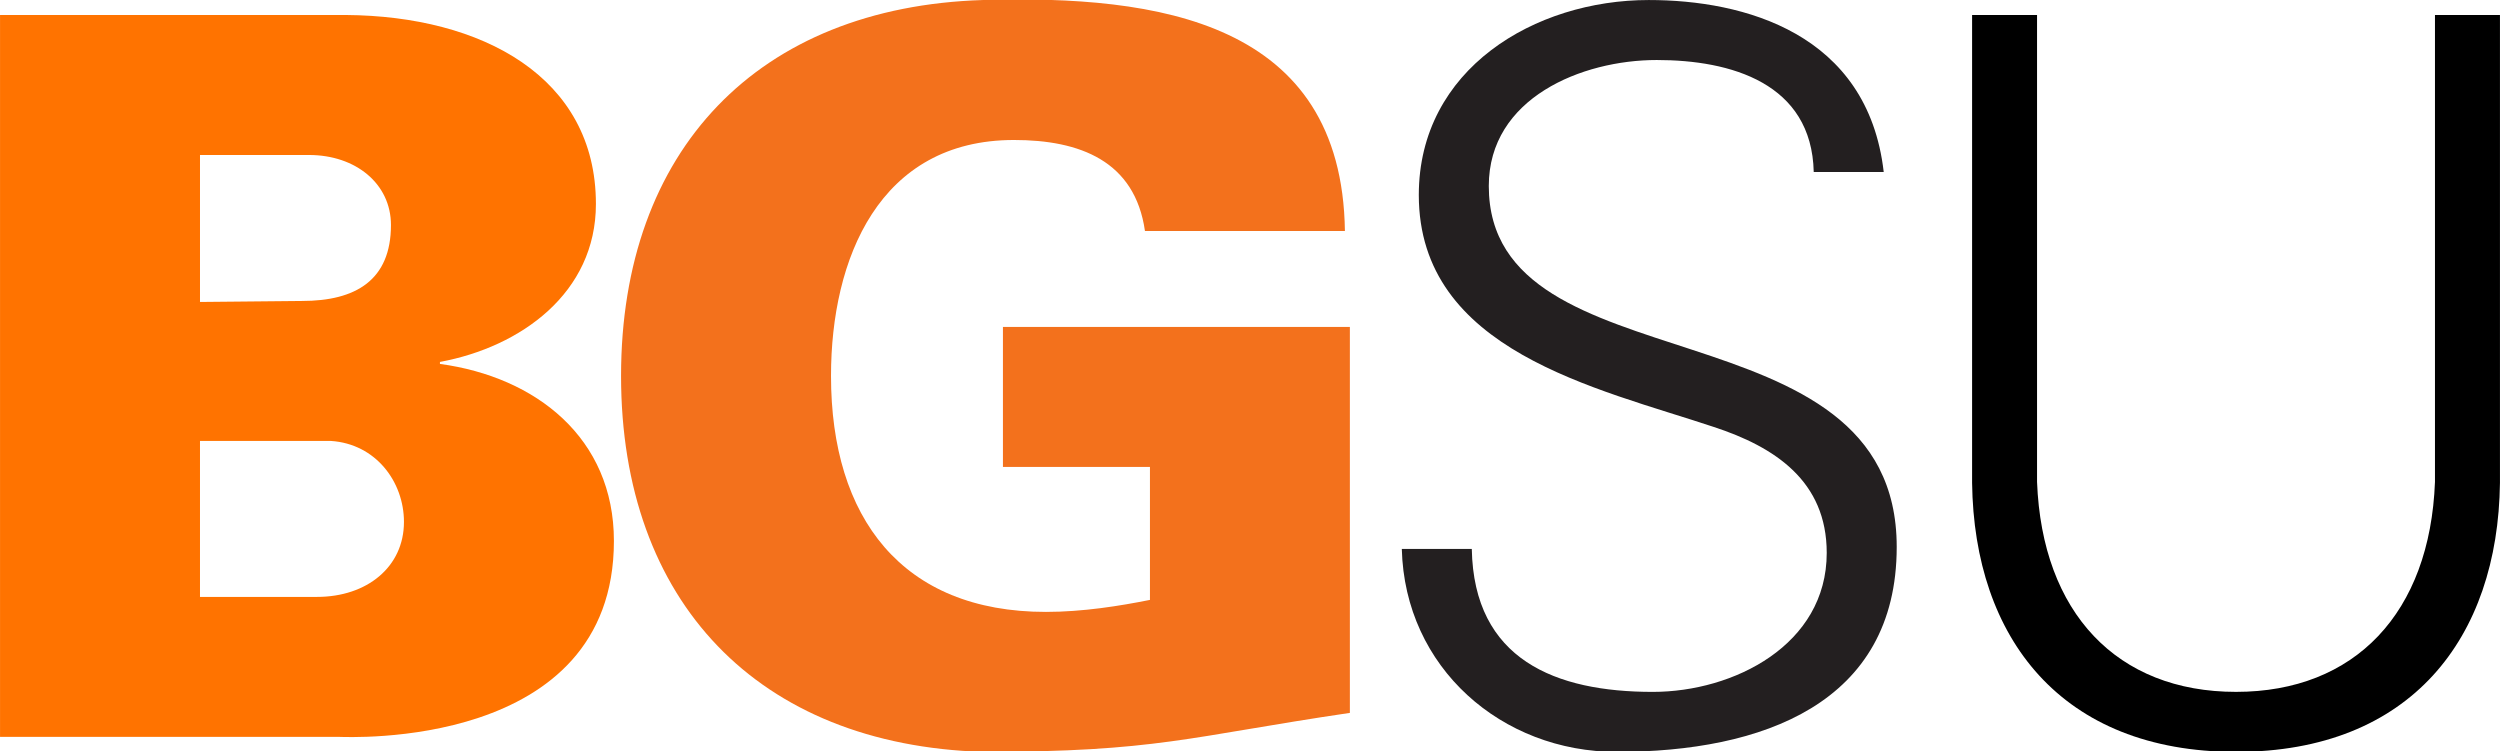 <?xml version="1.0" encoding="UTF-8" standalone="no"?>
<svg xmlns:rdf="http://www.w3.org/1999/02/22-rdf-syntax-ns#" xmlns="http://www.w3.org/2000/svg" xml:space="preserve" height="135.28" viewBox="0 0 450.066 135.282" width="450.07" version="1.1" xmlns:cc="http://creativecommons.org/ns#" xmlns:dc="http://purl.org/dc/elements/1.1/"><g transform="matrix(1.25 0 0 -1.25 0 136.25)"><g clip-path="url(#a)"><path d="m0 2.871v103.97h49.823c19.583-0.144 35.999-8.928 35.999-27.216 0-12.815-10.8-20.591-22.464-22.751v-0.288c13.824-1.875 25.056-10.659 25.056-25.49 0-30.24-38.591-28.224-39.599-28.224h-48.815zm45.647 20.16c7.2 0 12.528 4.32 12.528 10.799 0 5.76-4.032 11.232-10.512 11.664h-18.864v-22.463h16.848zm-16.848 42.479 14.688 0.144c7.776 0 12.816 3.024 12.816 10.944 0 5.903-5.04 10.08-11.808 10.08h-15.696v-21.168" fill="#ff7300"/><path d="m165.61 41.75h-21.167v20.16h49.967v-55.583c-23.33-3.456-27.79-5.616-52.84-5.616-32.399 1.008-52.127 21.6-52.127 54.143s19.728 53.135 52.127 54.143c25.199 0.72 51.695-3.024 52.126-33.263h-28.799c-1.44 10.079-9.36 13.103-18.863 13.103-19.44 0-26.352-17.135-26.352-33.983 0-20.448 10.224-33.984 30.959-33.984 5.328 0 10.656 0.865 14.976 1.729v19.151" fill="#f3711c"/><path d="m232.85 0.711c-16.56 0-30.528 12.096-30.96 29.231h10.08c0.288-15.983 12.096-20.591 26.064-20.591 11.663 0 25.055 6.768 25.055 20.016 0 10.367-7.488 15.263-16.272 18.143-16.847 5.616-42.479 10.944-42.479 33.407 0 18.144 16.704 28.08 33.119 28.08 13.68 0 31.536-4.752 33.84-24.768h-10.08c-0.288 12.816-11.951 16.128-22.607 16.128-10.8 0-24.192-5.472-24.192-18.144 0-29.519 58.751-16.127 58.751-51.983 0-22.607-19.44-29.519-40.319-29.519" fill="#231f20"/><path d="m293.38 106.84v-67.247c0.721-18.864 11.519-30.239 28.655-30.239s27.936 11.375 28.655 30.239v67.247h9.36v-67.391c-0.28-22.322-12.81-38.738-38.01-38.738-25.199 0-37.727 16.416-38.015 38.735v67.391h9.36" fill="#000000"/></g></g></svg>
